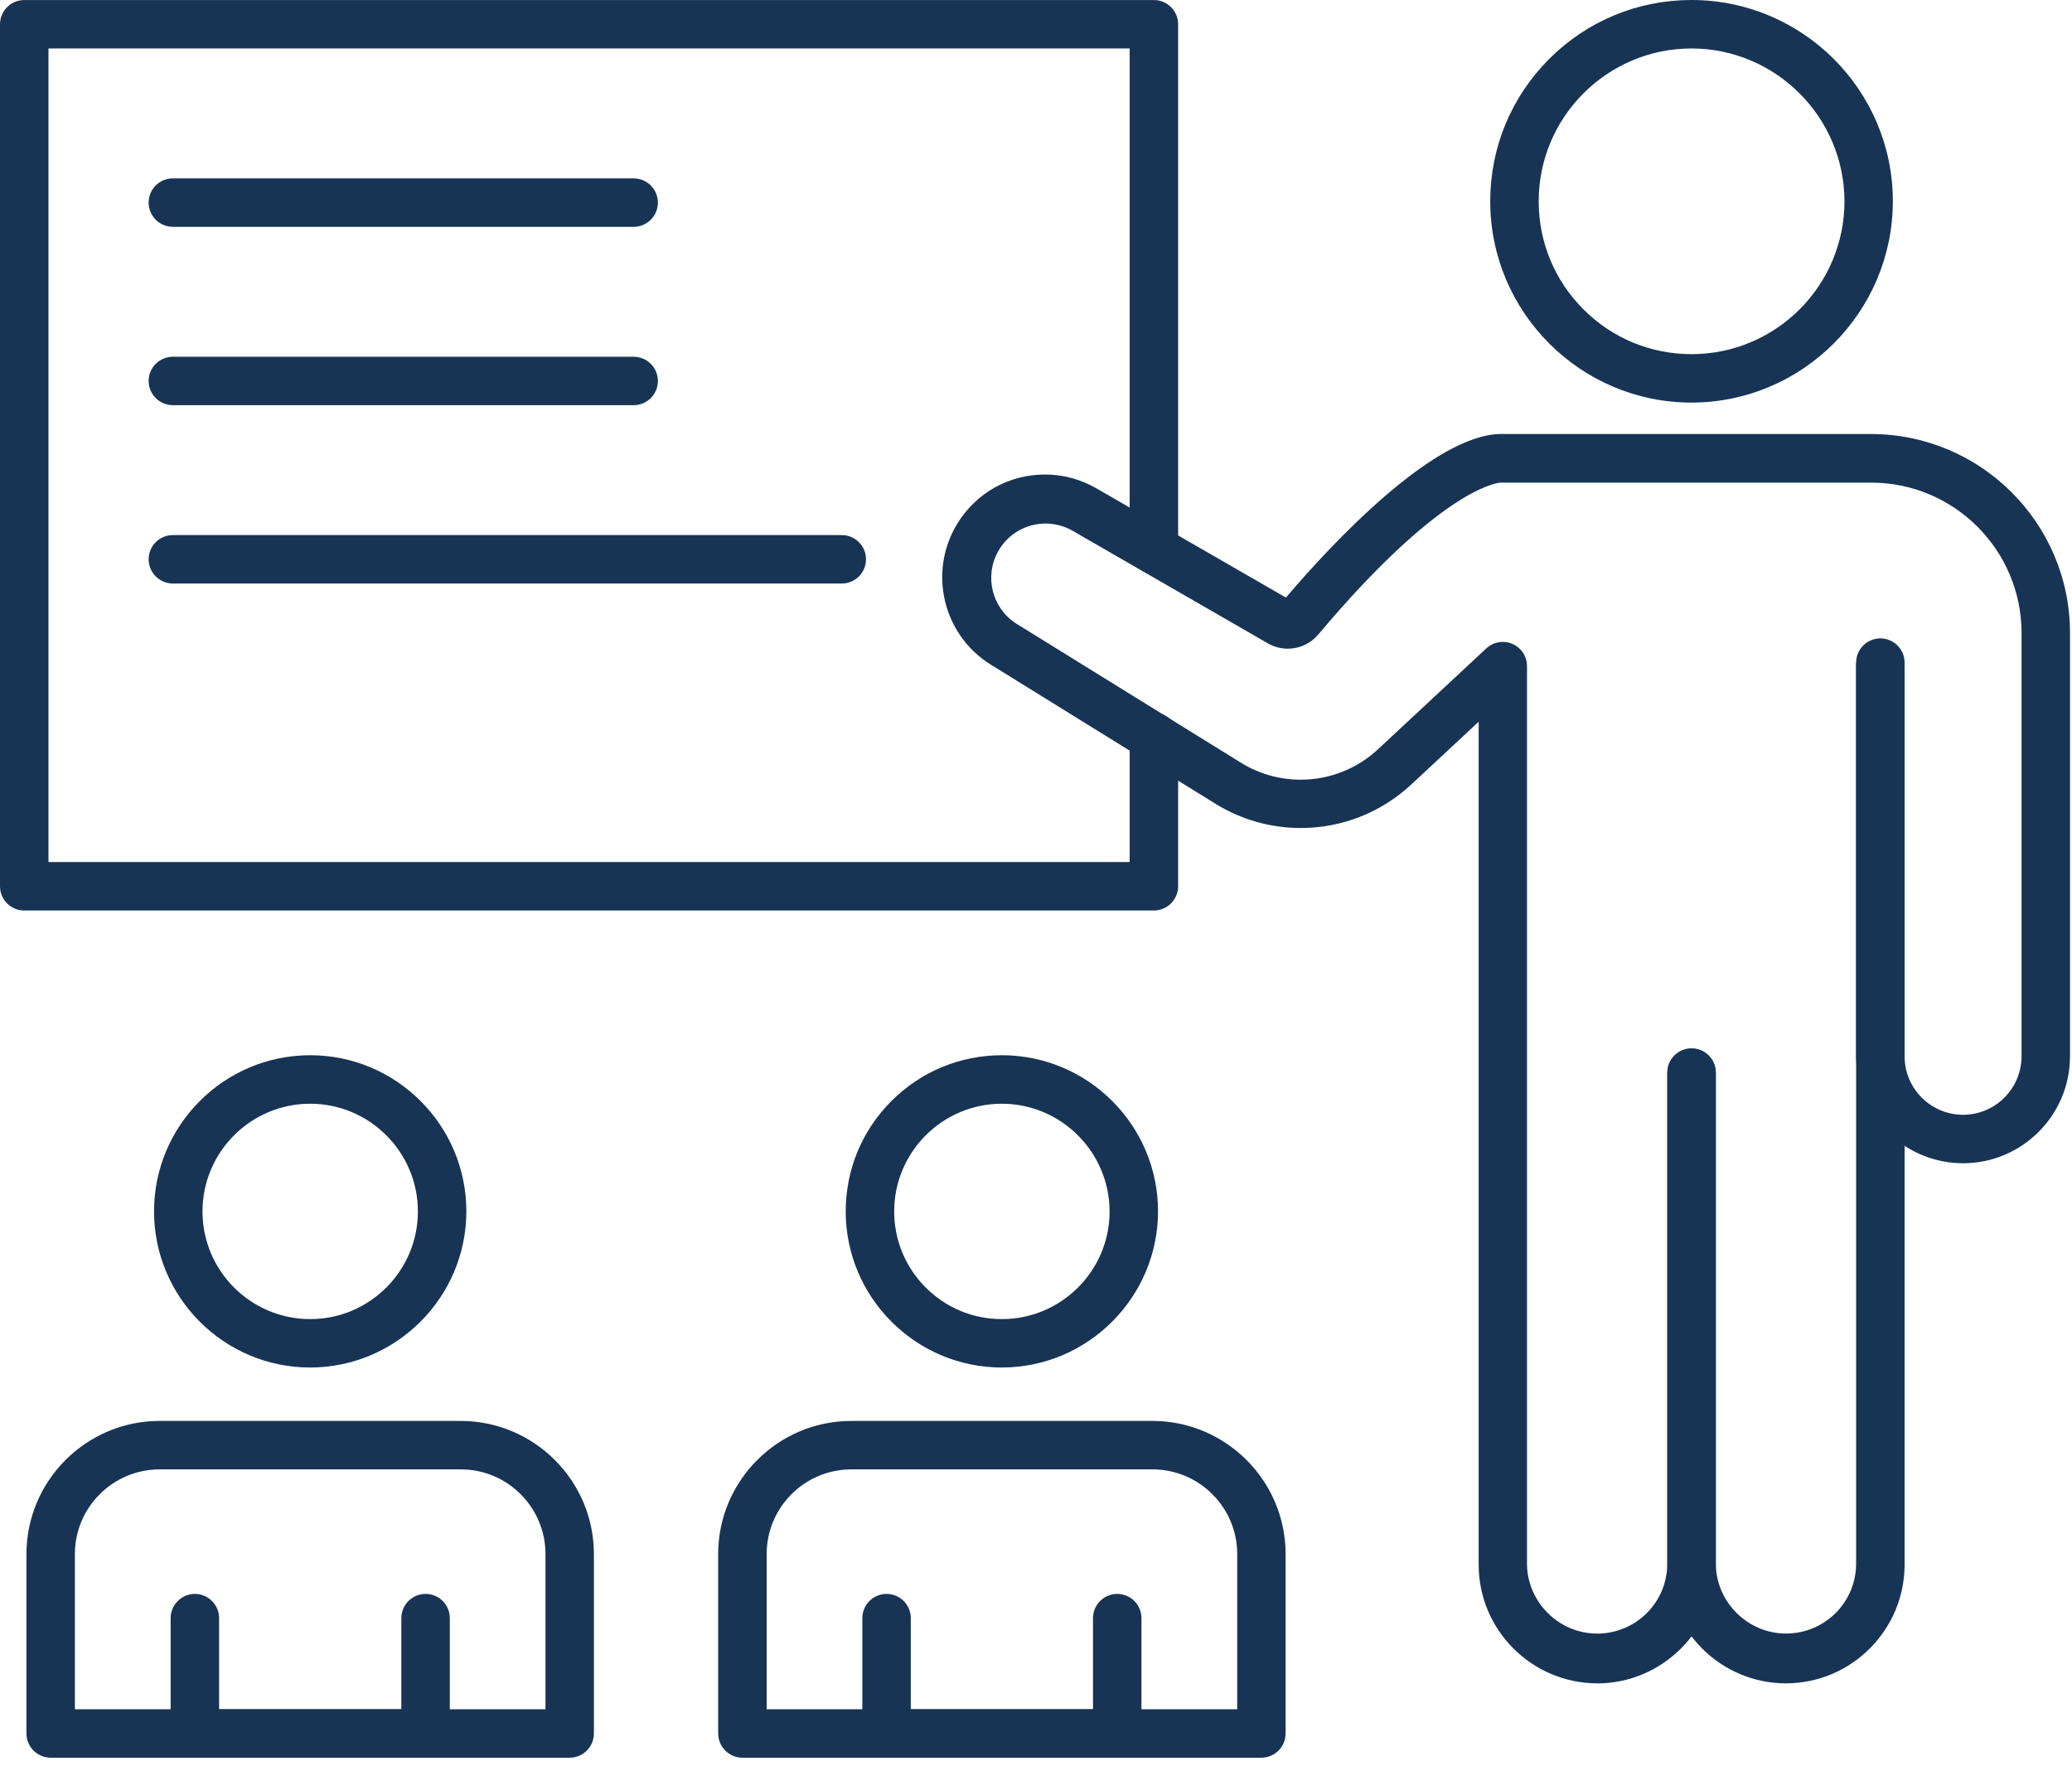 <?xml version="1.0" encoding="UTF-8"?>
<svg xmlns="http://www.w3.org/2000/svg" width="122" height="104" viewBox="0 0 122 104" fill="none">
  <path d="M105.158 99.126C101.31 99.124 98.178 95.991 98.175 92.144V63.165C98.175 62.38 98.814 61.738 99.602 61.738C100.39 61.738 101.029 62.377 101.029 63.165V92.144C101.076 94.377 102.929 96.192 105.158 96.192H105.248C107.467 96.143 109.244 94.368 109.289 92.151V39.224C109.289 38.439 109.928 37.797 110.716 37.797C111.504 37.797 112.143 38.439 112.143 39.224V92.144C112.138 95.989 109.005 99.122 105.16 99.126H105.158Z" fill="#183454"></path>
  <path d="M94.047 99.126C90.201 99.122 87.066 95.991 87.064 92.144V42.501L83.077 46.214C81.307 47.854 79.002 48.758 76.587 48.758C74.819 48.758 73.089 48.268 71.582 47.34L58.355 39.148C55.513 37.4 54.626 33.664 56.375 30.822C57.484 29.019 59.413 27.942 61.533 27.942C62.593 27.942 63.644 28.226 64.564 28.761L75.716 35.188L75.891 34.984C78.319 32.149 84.4 25.555 88.403 25.555C88.462 25.555 88.519 25.555 88.569 25.559H110.191C116.634 25.569 121.88 30.817 121.882 37.26V62.202C121.882 65.673 119.057 68.499 115.586 68.499C112.115 68.499 109.29 65.673 109.29 62.202V39.018C109.29 38.233 109.928 37.592 110.716 37.592C111.504 37.592 112.143 38.23 112.143 39.018V62.202C112.143 64.1 113.688 65.645 115.586 65.645C117.484 65.645 119.029 64.1 119.029 62.202V37.26C119.024 32.393 115.061 28.427 110.191 28.42H88.335C87.975 28.453 84.667 28.993 77.628 37.355C77.18 37.892 76.523 38.2 75.825 38.2C75.42 38.2 75.018 38.093 74.665 37.892L63.13 31.241C62.65 30.971 62.108 30.829 61.564 30.829C60.407 30.829 59.337 31.454 58.774 32.462C57.941 33.943 58.412 35.819 59.848 36.728L73.078 44.92C74.133 45.57 75.344 45.913 76.582 45.913C78.271 45.913 79.885 45.282 81.125 44.132L87.514 38.181C87.779 37.935 88.124 37.8 88.484 37.8C88.886 37.8 89.255 37.961 89.529 38.254C89.776 38.519 89.913 38.865 89.91 39.227V92.146C89.958 94.38 91.811 96.195 94.04 96.195H94.129C96.349 96.145 98.124 94.37 98.171 92.153V63.168C98.171 62.382 98.81 61.741 99.598 61.741C100.386 61.741 101.024 62.38 101.024 63.168V92.146C101.02 95.989 97.889 99.122 94.044 99.129L94.047 99.126Z" fill="#183454"></path>
  <path d="M99.6 23.707C93.064 23.707 87.748 18.39 87.745 11.855C87.745 8.689 88.978 5.712 91.216 3.471C93.455 1.233 96.431 0 99.597 0C106.133 0 111.452 5.317 111.452 11.852C111.445 18.381 106.128 23.7 99.6 23.707ZM99.6 2.854C94.638 2.854 90.599 6.89 90.599 11.852C90.599 14.256 91.533 16.516 93.235 18.217C94.934 19.919 97.193 20.853 99.6 20.855C104.562 20.855 108.601 16.819 108.603 11.857C108.596 6.9 104.559 2.861 99.604 2.854H99.6Z" fill="#183454"></path>
  <path d="M1.427 53.618C0.641 53.618 0 52.976 0 52.191V1.429C0 0.644 0.639 0.002 1.427 0.002H67.942C68.728 0.002 69.369 0.641 69.369 1.429V32.36C69.369 33.145 68.728 33.787 67.942 33.787C67.157 33.787 66.516 33.148 66.516 32.36V2.854H2.854V50.762H66.516V43.4C66.516 42.615 67.154 41.974 67.942 41.974C68.73 41.974 69.369 42.612 69.369 43.4V52.188C69.369 52.974 68.728 53.615 67.942 53.615H1.427V53.618Z" fill="#183454"></path>
  <path d="M10.179 13.357C9.394 13.357 8.752 12.718 8.752 11.93C8.752 11.142 9.391 10.504 10.179 10.504H37.31C38.095 10.504 38.737 11.142 38.737 11.93C38.737 12.718 38.095 13.357 37.31 13.357H10.179Z" fill="#183454"></path>
  <path d="M10.179 23.86C9.394 23.86 8.752 23.222 8.752 22.434C8.752 21.646 9.391 21.007 10.179 21.007H37.31C38.095 21.007 38.737 21.646 38.737 22.434C38.737 23.222 38.095 23.86 37.31 23.86H10.179Z" fill="#183454"></path>
  <path d="M10.179 34.361C9.394 34.361 8.752 33.723 8.752 32.935C8.752 32.147 9.391 31.508 10.179 31.508H49.564C50.35 31.508 50.991 32.147 50.991 32.935C50.991 33.723 50.352 34.361 49.564 34.361H10.179Z" fill="#183454"></path>
  <path d="M2.983 103.504C2.198 103.504 1.557 102.863 1.557 102.077V91.507C1.561 87.191 5.075 83.678 9.391 83.673H27.133C31.449 83.678 34.965 87.191 34.969 91.507V102.077C34.969 102.863 34.331 103.504 33.543 103.504H2.983ZM9.391 86.526C6.649 86.529 4.413 88.765 4.41 91.507V100.65H32.118V91.507C32.116 88.763 29.88 86.526 27.135 86.526H9.393H9.391Z" fill="#183454"></path>
  <path d="M18.265 80.528C13.194 80.528 9.07 76.404 9.07 71.333C9.07 66.262 13.194 62.138 18.265 62.138C23.335 62.138 27.46 66.262 27.46 71.333C27.455 76.397 23.328 80.521 18.265 80.528ZM18.265 64.994C14.768 64.994 11.923 67.838 11.923 71.335C11.923 74.833 14.768 77.677 18.265 77.677C21.762 77.677 24.606 74.833 24.606 71.335C24.604 67.841 21.76 64.996 18.265 64.994Z" fill="#183454"></path>
  <path d="M11.474 103.504C10.688 103.504 10.047 102.863 10.047 102.077V95.286C10.047 94.501 10.688 93.859 11.474 93.859C12.259 93.859 12.9 94.498 12.9 95.286V100.65H23.631V95.286C23.631 94.501 24.27 93.859 25.058 93.859C25.846 93.859 26.485 94.498 26.485 95.286V102.077C26.485 102.863 25.846 103.504 25.058 103.504H11.476H11.474Z" fill="#183454"></path>
  <path d="M43.713 103.504C42.927 103.504 42.286 102.863 42.286 102.077V91.507C42.291 87.191 45.805 83.678 50.118 83.673H67.862C72.178 83.678 75.692 87.191 75.697 91.507V102.077C75.697 102.863 75.058 103.504 74.27 103.504H43.711H43.713ZM50.121 86.526C47.376 86.529 45.142 88.765 45.142 91.507V100.65H72.848V91.507C72.845 88.763 70.609 86.529 67.867 86.526H50.123H50.121Z" fill="#183454"></path>
  <path d="M58.991 80.528C53.923 80.528 49.796 76.404 49.796 71.335C49.796 68.879 50.752 66.57 52.489 64.833C54.226 63.096 56.533 62.141 58.989 62.138C64.06 62.138 68.184 66.262 68.186 71.331C68.179 76.394 64.055 80.521 58.994 80.528H58.991ZM58.991 64.994C55.496 64.994 52.65 67.838 52.65 71.333C52.65 73.025 53.31 74.617 54.507 75.817C55.705 77.017 57.297 77.677 58.989 77.677C62.486 77.677 65.333 74.833 65.333 71.338C65.328 67.845 62.484 64.999 58.994 64.994H58.991Z" fill="#183454"></path>
  <path d="M52.201 103.504C51.415 103.504 50.774 102.863 50.774 102.077V95.286C50.774 94.501 51.413 93.859 52.201 93.859C52.989 93.859 53.627 94.498 53.627 95.286V100.65H64.356V95.286C64.356 94.501 64.995 93.859 65.783 93.859C66.57 93.859 67.209 94.498 67.209 95.286V102.077C67.209 102.863 66.568 103.504 65.783 103.504H52.201Z" fill="#183454"></path>
</svg>
